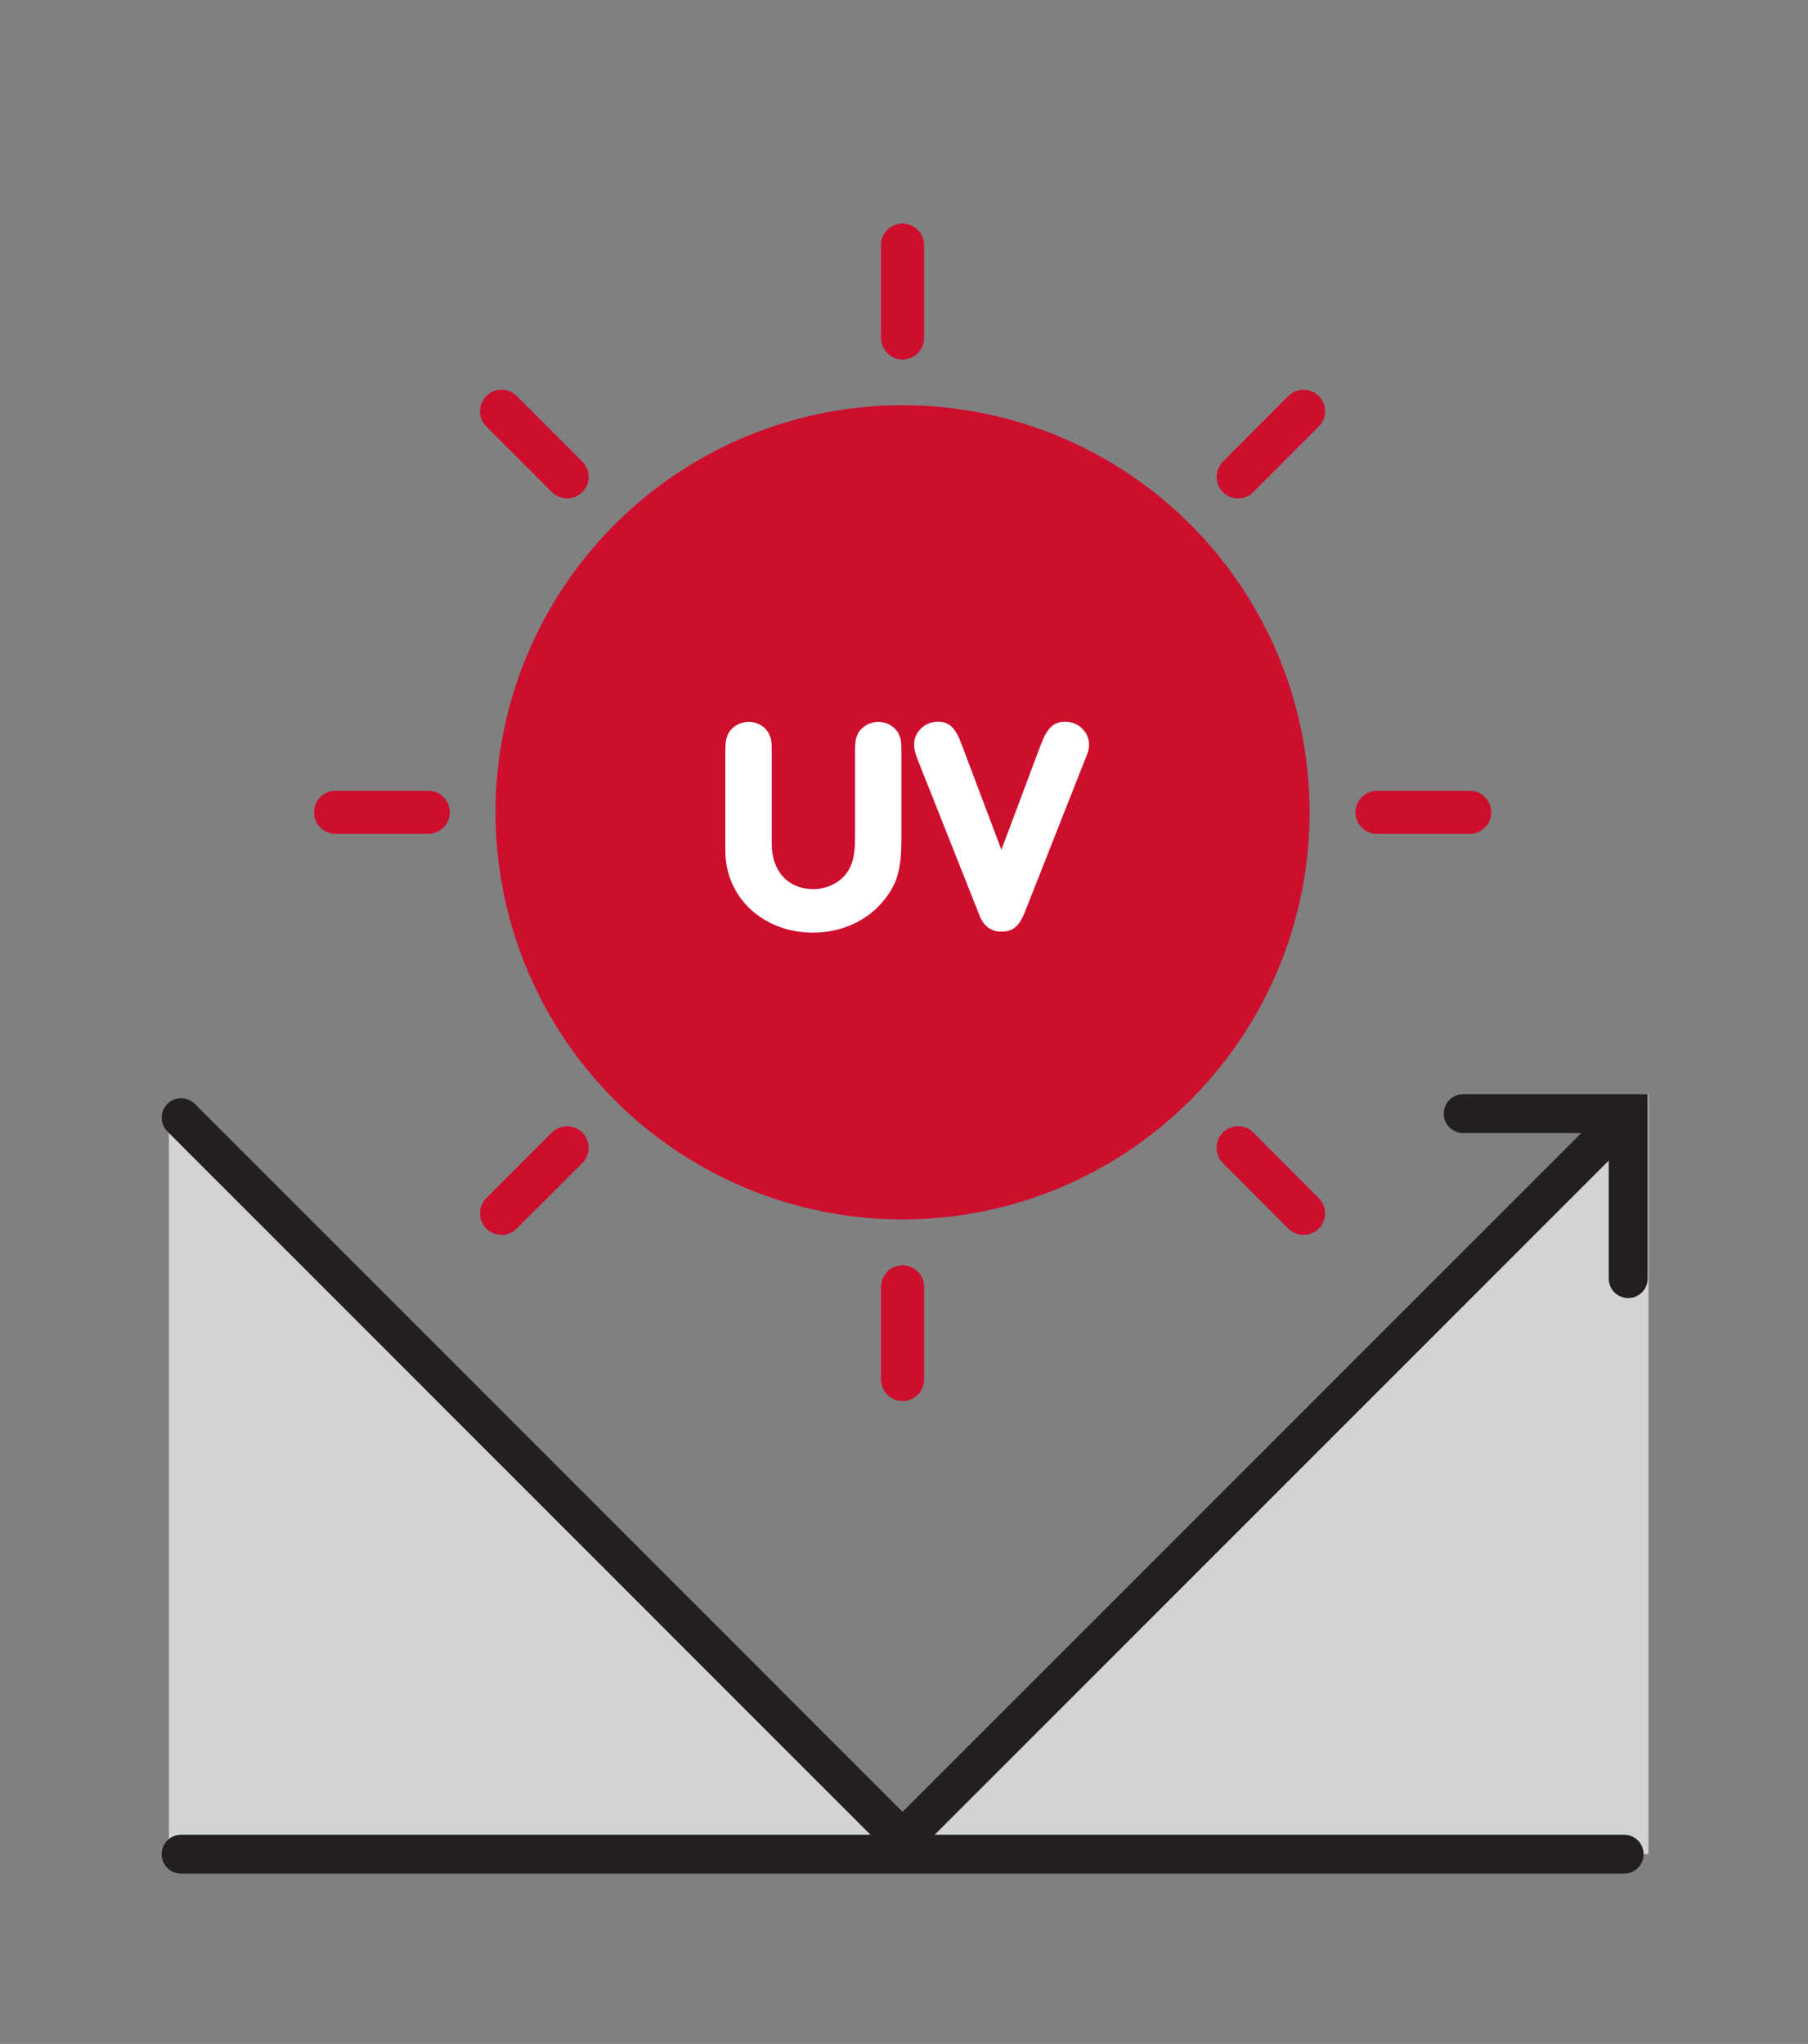 <svg xmlns="http://www.w3.org/2000/svg" xmlns:xlink="http://www.w3.org/1999/xlink" viewBox="0 0 125.48 141.84"><rect x="0" y="0" width="125.48" height="141.84" fill="#808080" stroke="none"/><defs><style>      .cls-1 {        stroke: #ce0e2d;        stroke-width: 2.99px;      }      .cls-1, .cls-2, .cls-3 {        fill: none;      }      .cls-1, .cls-3 {        stroke-linecap: round;        stroke-miterlimit: 10;      }      .cls-2, .cls-4, .cls-5, .cls-6 {        stroke-width: 0px;      }      .cls-7, .cls-5 {        fill: #ce0e2d;      }      .cls-3 {        stroke: #231f20;        stroke-width: 2.7px;      }      .cls-4 {        fill: #d1d3d4;      }      .cls-6 {        fill: #fff;      }    </style><clipPath id="clippath"><path class="cls-2" d="m571.34,126.9l21.84-46.49c-4.58,1.9-4.58,8.39,0,10.3l46.12,19.16c5.62,2.33,11.94,2.33,17.56,0l46.12-19.16c4.58-1.9,4.58-8.39,0-10.3l28.24,64.74c-5.62-2.33-154.25-20.59-159.87-18.25Z"></path></clipPath><clipPath id="clippath-2"><path class="cls-2" d="m650.53,109.34l-72.24-24.5c-4.58,1.9,10.31-20.51,14.89-18.61l46.12,19.16c5.62,2.33,11.94,2.33,17.56,0l46.12-19.16c4.58-1.9,4.58-8.39,0-10.3l16.43,28.9c-5.62-2.33-63.25,22.17-68.87,24.5Z"></path></clipPath><clipPath id="clippath-4"><path class="cls-2" d="m798.99,106.47c-6.26-4.23-9.99-11.26-9.99-18.82v-43.03l31.57-9.63,31.57,9.63v43.03c0,7.55-3.74,14.59-9.99,18.82l-21.57,14.58-21.57-14.58Z"></path></clipPath><clipPath id="clippath-9"><path class="cls-2" d="m596.85,616.25c17.95-28.21,56.61,9.95,70.58,33.66,3.14,5.33,8.01,10.7,12.39,16.05,10.23,12.47,14.24,22.53,2.52,31.02-11.71,8.49-22.78.54-27.32-8.97-3.84-8.05-8.34-17.55-23.49-20.35-28.3-5.23-45.19-34.9-34.69-51.41Z"></path></clipPath></defs><g id="Layer_10" data-name="Layer 10"><g id="Layer_11" data-name="Layer 11"><g id="Layer_12" data-name="Layer 12"><path class="cls-7" d="m243.94,28.64h25.54c1.97,0,3.58,1.6,3.58,3.58v20.76h-32.7v-20.76c0-1.97,1.6-3.58,3.58-3.58Z"></path></g></g></g><g id="Layer_15" data-name="Layer 15"><polyline class="cls-4" points="114.41 75.87 62.64 127.64 11.72 76.71 11.72 128.67 114.41 128.67 114.41 75.87"></polyline><circle class="cls-5" cx="62.64" cy="56.37" r="28.25"></circle><polyline class="cls-3" points="12.57 77.56 62.64 127.64 112.72 77.56"></polyline><line class="cls-3" x1="112.72" y1="128.67" x2="12.57" y2="128.67"></line><polyline class="cls-3" points="113 88.73 113 77.28 101.55 77.28"></polyline><line class="cls-1" x1="62.64" y1="23.45" x2="62.64" y2="17.01"></line><line class="cls-1" x1="95.57" y1="56.37" x2="102" y2="56.37"></line><line class="cls-1" x1="62.64" y1="89.3" x2="62.64" y2="95.73"></line><line class="cls-1" x1="29.72" y1="56.37" x2="23.29" y2="56.37"></line><line class="cls-1" x1="85.93" y1="33.09" x2="90.47" y2="28.54"></line><line class="cls-1" x1="85.93" y1="79.65" x2="90.47" y2="84.2"></line><line class="cls-1" x1="39.36" y1="79.65" x2="34.81" y2="84.2"></line><line class="cls-1" x1="39.36" y1="33.09" x2="34.81" y2="28.54"></line><g><path class="cls-6" d="m62.56,58.19c0,2.09-.27,3.08-1.14,4.19-1.14,1.48-2.97,2.34-4.99,2.34-3.48,0-6.09-2.44-6.09-5.69v-6.79c0-.78.04-.97.21-1.35.25-.46.82-.8,1.41-.8s1.16.34,1.39.8c.19.38.21.55.21,1.35v6.32c0,1.9,1.14,3.14,2.89,3.14.91,0,1.79-.42,2.3-1.1.42-.57.59-1.26.59-2.42v-5.94c0-.78.04-.97.21-1.35.25-.46.82-.8,1.41-.8s1.16.34,1.39.8c.19.38.21.55.21,1.35v5.94Z"></path><path class="cls-6" d="m72.25,51.66c.42-1.16.89-1.58,1.69-1.58.88,0,1.64.72,1.64,1.56,0,.38-.04.51-.32,1.18l-4.15,10.52c-.4.97-.82,1.31-1.64,1.31-.67,0-1.2-.38-1.48-1.1l-4.26-10.73c-.23-.57-.29-.84-.29-1.18,0-.84.76-1.56,1.64-1.56.8,0,1.24.42,1.66,1.58l2.76,7.31,2.74-7.31Z"></path></g></g></svg>